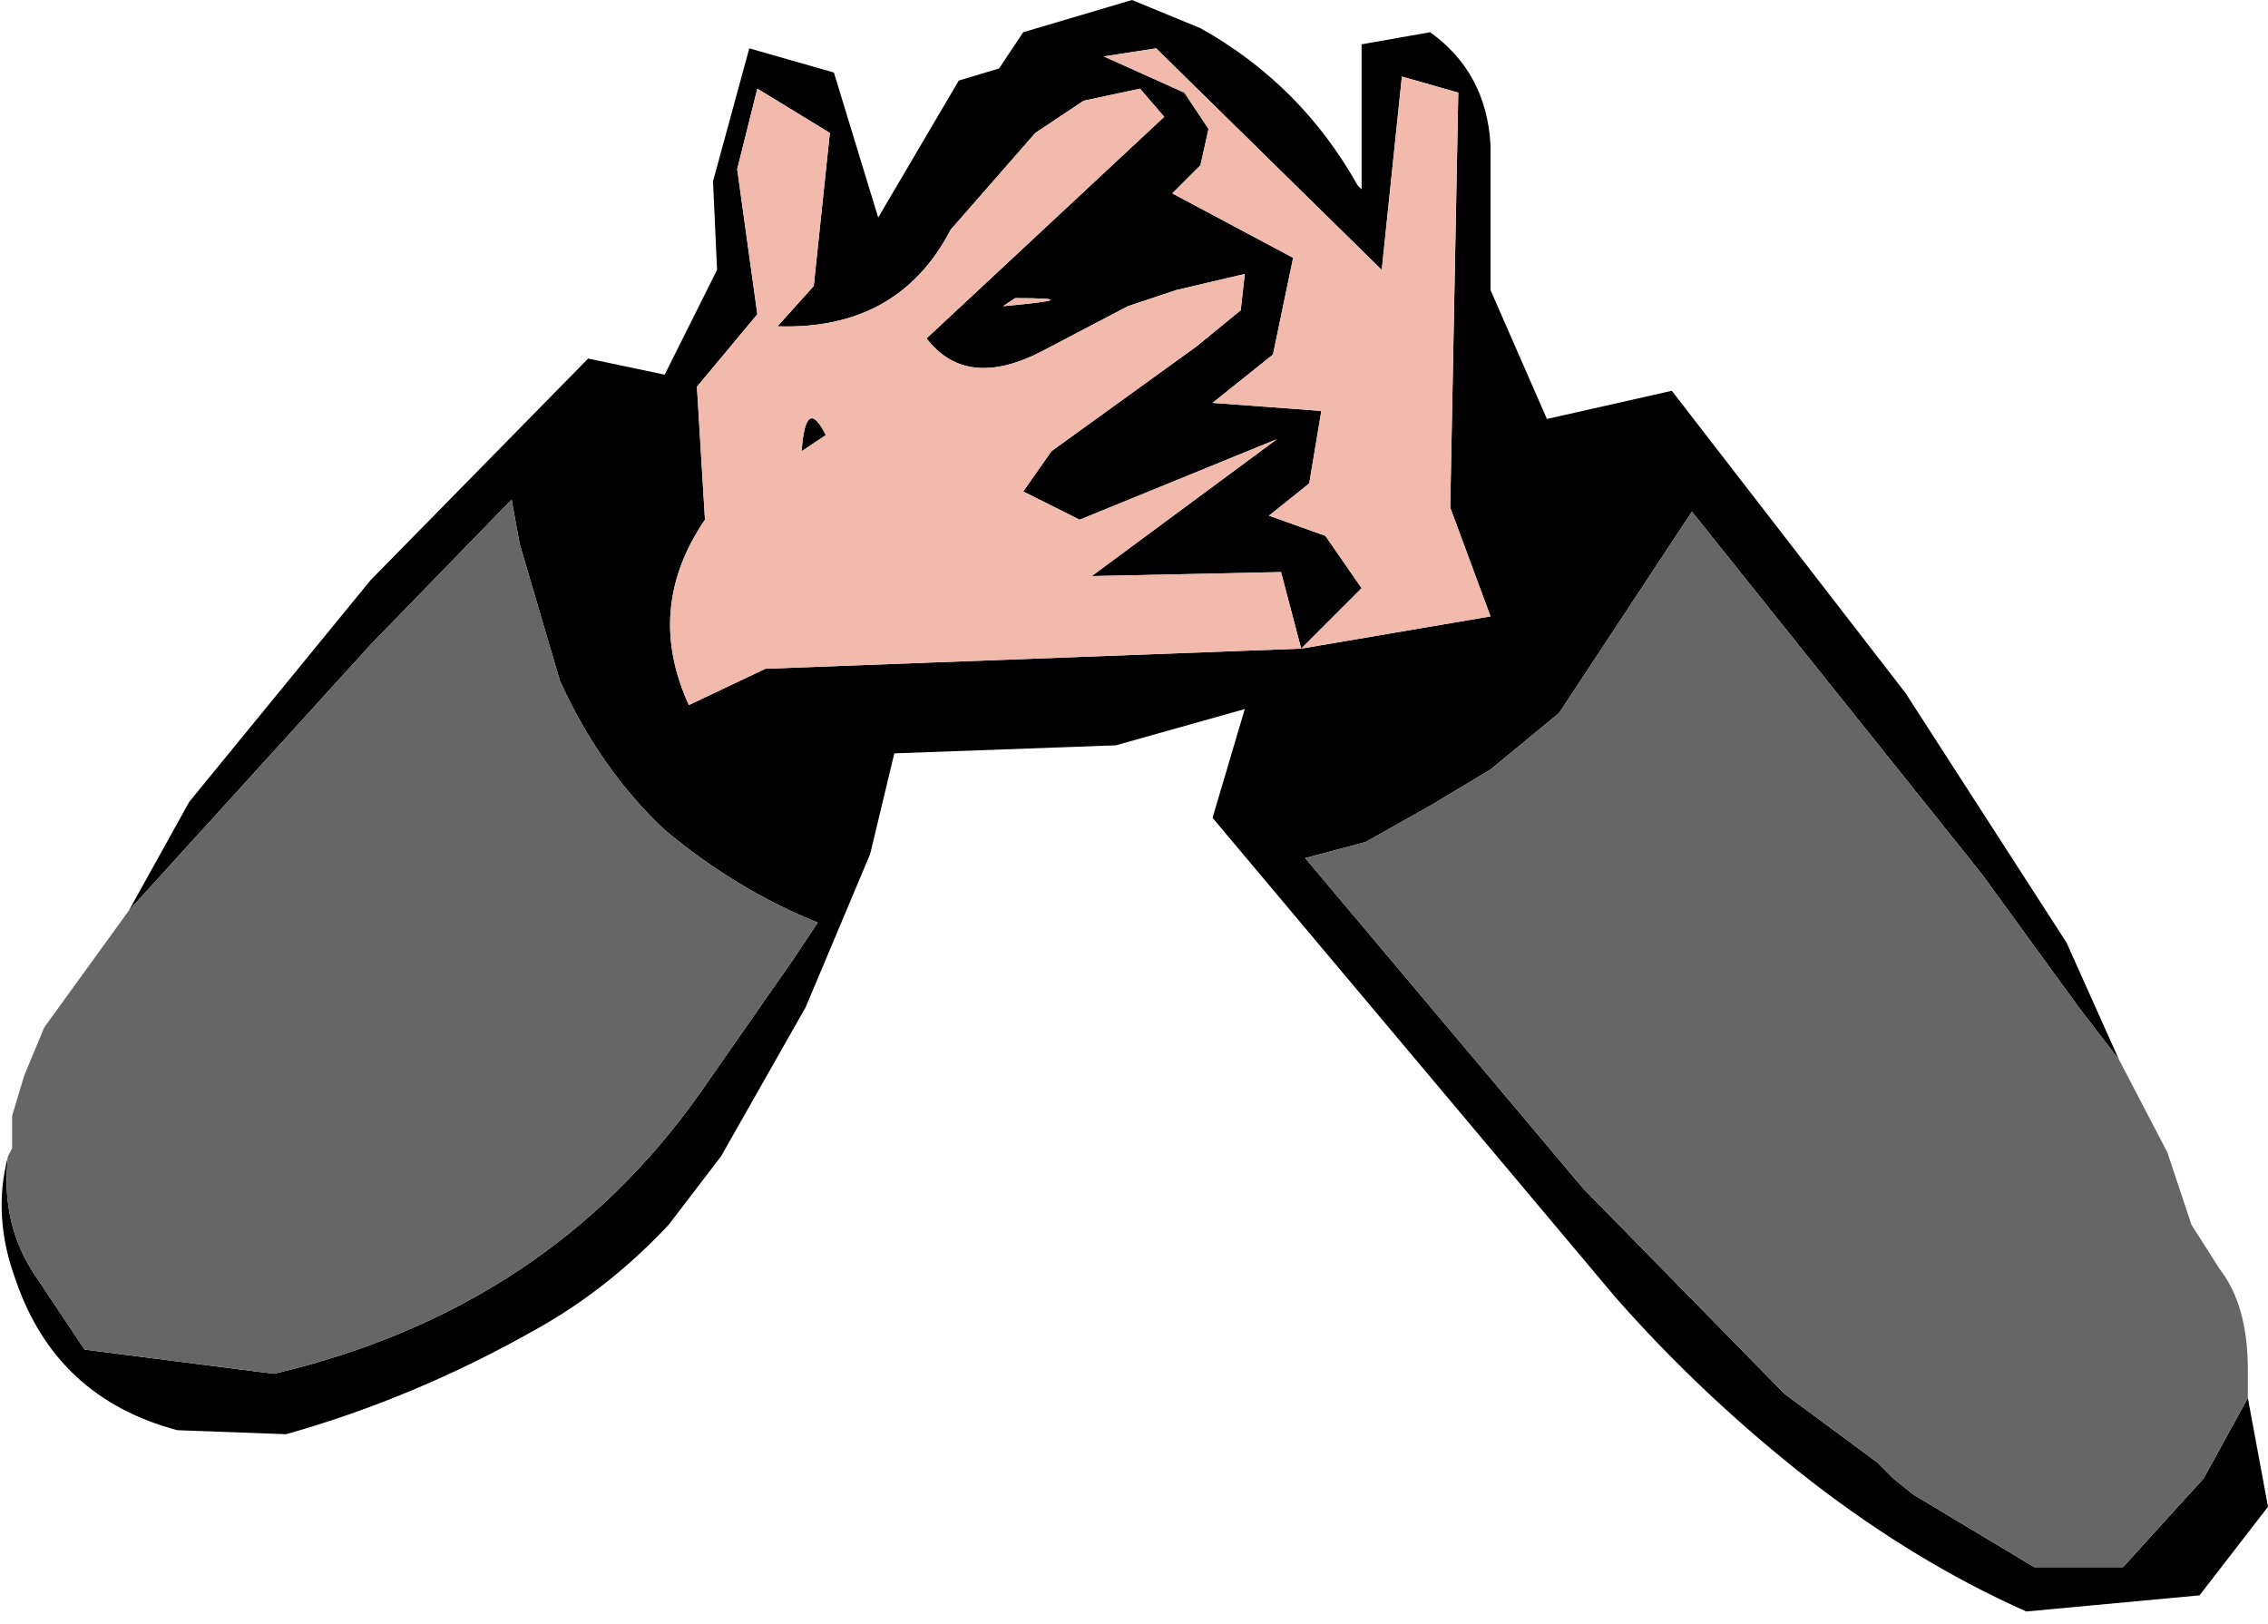<?xml version="1.0" encoding="UTF-8" standalone="no"?>
<svg xmlns:xlink="http://www.w3.org/1999/xlink" height="20.15px" width="28.15px" xmlns="http://www.w3.org/2000/svg">
  <g transform="matrix(1.0, 0.0, 0.0, 1.0, 13.95, 9.8)">
    <path d="M-12.35 1.5 L-11.6 0.15 -9.35 -2.6 -6.65 -5.35 -5.7 -5.15 -5.05 -6.45 -5.1 -7.55 -4.65 -9.2 -3.6 -8.9 -3.05 -7.1 -2.05 -8.8 -1.55 -8.95 -1.25 -9.4 0.1 -9.8 0.95 -9.45 Q2.2 -8.75 2.9 -7.5 L2.95 -7.45 2.95 -9.25 3.8 -9.4 Q4.5 -8.9 4.55 -8.0 L4.55 -6.2 5.25 -4.6 6.8 -4.95 9.7 -1.2 11.7 1.9 12.35 3.35 11.85 2.7 10.65 1.05 10.05 0.3 7.05 -3.45 5.4 -0.95 4.55 -0.25 3.8 0.2 3.0 0.65 2.25 0.85 5.7 4.95 8.2 7.5 9.35 8.35 9.55 8.55 9.8 8.75 11.3 9.65 12.4 9.65 13.4 8.55 13.95 7.55 14.2 8.9 13.35 10.0 11.2 10.2 Q9.85 9.6 8.55 8.6 7.2 7.55 6.1 6.3 L1.1 0.35 1.5 -1.0 -0.1 -0.55 -2.85 -0.45 -3.15 0.8 -3.95 2.7 -5.0 4.55 -5.65 5.4 Q-6.4 6.2 -7.3 6.7 -8.8 7.55 -10.4 8.0 L-11.75 7.95 Q-13.25 7.55 -13.75 6.1 -14.05 5.3 -13.85 4.55 -13.95 5.4 -13.5 6.05 L-13.0 6.8 -12.9 6.95 -10.55 7.25 Q-7.15 6.45 -5.25 3.75 L-4.1 2.1 -3.8 1.65 Q-4.8 1.25 -5.7 0.5 -6.5 -0.25 -7.0 -1.35 L-7.5 -3.05 -7.6 -3.6 -9.35 -1.8 -11.85 0.95 -12.35 1.5 M-4.0 -4.2 Q-3.95 -4.9 -3.7 -4.4 L-4.0 -4.2 M-1.35 -6.1 L-1.5 -6.0 Q-0.4 -6.1 -1.35 -6.1 M1.5 -6.4 L0.65 -6.2 0.05 -6.0 -1.0 -5.45 Q-1.95 -4.95 -2.45 -5.6 L0.5 -8.35 0.2 -8.7 -0.5 -8.55 -1.1 -8.15 -2.15 -6.95 Q-2.8 -5.7 -4.3 -5.75 L-3.85 -6.25 -3.65 -8.15 -4.55 -8.7 -4.8 -7.7 -4.55 -5.9 -5.3 -5.0 -5.2 -3.35 Q-5.95 -2.25 -5.4 -1.05 L-4.45 -1.5 2.2 -1.75 4.55 -2.15 4.05 -3.5 4.15 -8.65 3.45 -8.85 3.2 -6.45 0.4 -9.2 -0.25 -9.1 0.75 -8.65 1.05 -8.2 0.95 -7.75 0.6 -7.4 2.1 -6.6 1.85 -5.4 1.1 -4.8 2.45 -4.7 2.3 -3.8 1.8 -3.4 2.5 -3.15 2.95 -2.5 2.2 -1.75 1.95 -2.7 -0.4 -2.65 1.9 -4.35 -0.55 -3.35 -1.25 -3.7 -0.9 -4.2 0.9 -5.5 1.45 -5.95 1.5 -6.4" fill="#000000" fill-rule="evenodd" stroke="none"/>
    <path d="M1.5 -6.4 L1.45 -5.95 0.9 -5.5 -0.9 -4.2 -1.25 -3.7 -0.55 -3.35 1.9 -4.35 -0.4 -2.65 1.95 -2.7 2.2 -1.75 2.95 -2.5 2.5 -3.15 1.8 -3.4 2.3 -3.8 2.45 -4.7 1.1 -4.8 1.85 -5.4 2.1 -6.6 0.6 -7.4 0.95 -7.75 1.05 -8.2 0.75 -8.65 -0.25 -9.1 0.4 -9.2 3.2 -6.45 3.45 -8.85 4.15 -8.65 4.05 -3.5 4.55 -2.15 2.2 -1.75 -4.45 -1.5 -5.4 -1.05 Q-5.95 -2.25 -5.2 -3.35 L-5.3 -5.0 -4.55 -5.9 -4.8 -7.7 -4.55 -8.7 -3.65 -8.15 -3.85 -6.25 -4.3 -5.75 Q-2.8 -5.7 -2.15 -6.95 L-1.1 -8.15 -0.5 -8.55 0.2 -8.7 0.5 -8.35 -2.45 -5.6 Q-1.95 -4.95 -1.0 -5.45 L0.05 -6.0 0.65 -6.2 1.5 -6.4 M-1.35 -6.1 Q-0.4 -6.1 -1.5 -6.0 L-1.35 -6.1 M-4.0 -4.2 L-3.7 -4.4 Q-3.95 -4.9 -4.0 -4.2" fill="#f2baac" fill-rule="evenodd" stroke="none"/>
    <path d="M-12.35 1.5 L-11.85 0.95 -9.35 -1.8 -7.6 -3.6 -7.5 -3.05 -7.0 -1.35 Q-6.5 -0.25 -5.7 0.5 -4.8 1.25 -3.8 1.65 L-4.1 2.1 -5.25 3.75 Q-7.15 6.45 -10.55 7.25 L-12.9 6.95 -13.0 6.8 -13.5 6.05 Q-13.95 5.4 -13.85 4.55 L-13.8 4.45 -13.8 4.05 -13.65 3.55 -13.4 2.95 -12.35 1.5 M13.95 7.55 L13.4 8.55 12.4 9.65 11.3 9.65 9.8 8.75 9.55 8.55 9.35 8.35 8.2 7.5 5.7 4.95 2.25 0.85 3.0 0.65 3.8 0.2 4.55 -0.25 5.4 -0.95 7.05 -3.45 10.05 0.3 10.65 1.05 11.85 2.7 12.35 3.35 12.95 4.5 13.1 4.95 13.25 5.4 13.6 5.95 Q13.95 6.4 13.95 7.2 L13.95 7.55" fill="#666666" fill-rule="evenodd" stroke="none"/>
  </g>
</svg>
